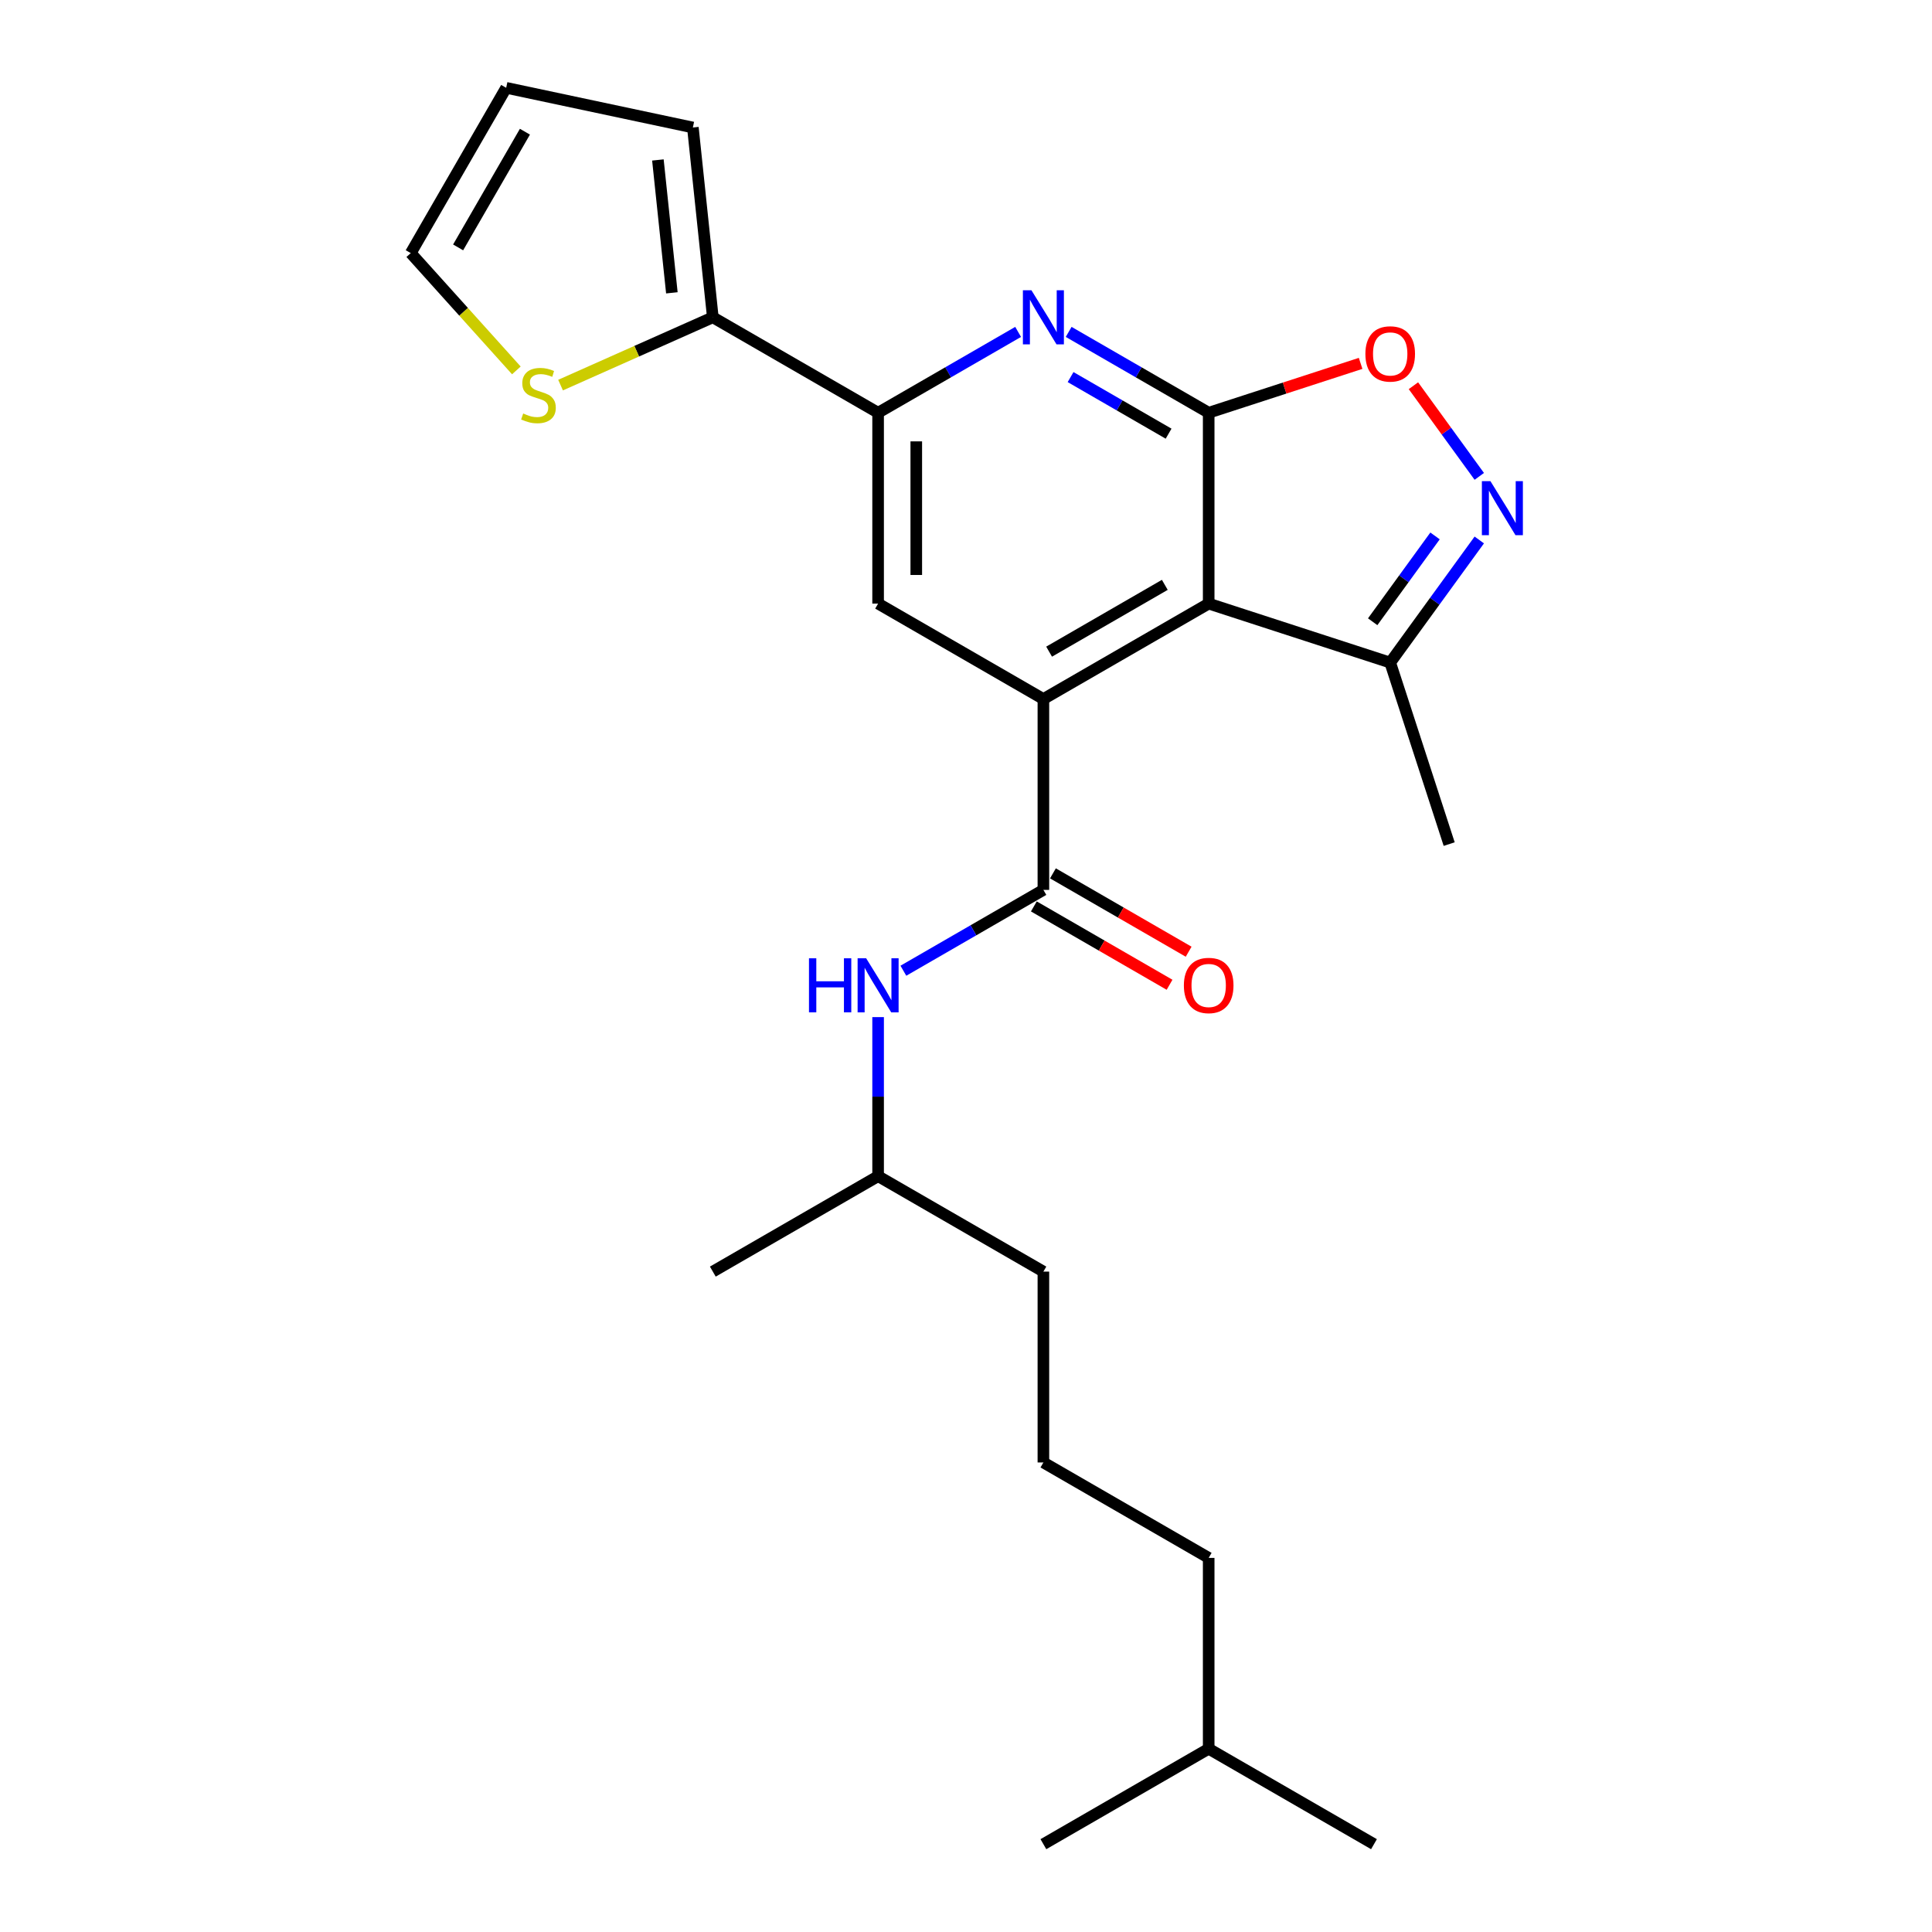 <?xml version='1.0' encoding='iso-8859-1'?>
<svg version='1.1' baseProfile='full'
              xmlns='http://www.w3.org/2000/svg'
                      xmlns:rdkit='http://www.rdkit.org/xml'
                      xmlns:xlink='http://www.w3.org/1999/xlink'
                  xml:space='preserve'
width='1000px' height='1000px' viewBox='0 0 1000 1000'>
<!-- END OF HEADER -->
<rect style='opacity:1.0;fill:#FFFFFF;stroke:none' width='1000' height='1000' x='0' y='0'> </rect>
<path class='bond-0' d='M 625.613,213.635 L 625.613,312.423' style='fill:none;fill-rule:evenodd;stroke:#000000;stroke-width:6px;stroke-linecap:butt;stroke-linejoin:miter;stroke-opacity:1' />
<path class='bond-2' d='M 625.613,213.635 L 589.376,192.713' style='fill:none;fill-rule:evenodd;stroke:#000000;stroke-width:6px;stroke-linecap:butt;stroke-linejoin:miter;stroke-opacity:1' />
<path class='bond-2' d='M 589.376,192.713 L 553.139,171.792' style='fill:none;fill-rule:evenodd;stroke:#0000FF;stroke-width:6px;stroke-linecap:butt;stroke-linejoin:miter;stroke-opacity:1' />
<path class='bond-2' d='M 604.863,224.469 L 579.497,209.824' style='fill:none;fill-rule:evenodd;stroke:#000000;stroke-width:6px;stroke-linecap:butt;stroke-linejoin:miter;stroke-opacity:1' />
<path class='bond-2' d='M 579.497,209.824 L 554.132,195.179' style='fill:none;fill-rule:evenodd;stroke:#0000FF;stroke-width:6px;stroke-linecap:butt;stroke-linejoin:miter;stroke-opacity:1' />
<path class='bond-5' d='M 625.613,213.635 L 664.933,200.859' style='fill:none;fill-rule:evenodd;stroke:#000000;stroke-width:6px;stroke-linecap:butt;stroke-linejoin:miter;stroke-opacity:1' />
<path class='bond-5' d='M 664.933,200.859 L 704.254,188.083' style='fill:none;fill-rule:evenodd;stroke:#FF0000;stroke-width:6px;stroke-linecap:butt;stroke-linejoin:miter;stroke-opacity:1' />
<path class='bond-1' d='M 625.613,312.423 L 540.06,361.817' style='fill:none;fill-rule:evenodd;stroke:#000000;stroke-width:6px;stroke-linecap:butt;stroke-linejoin:miter;stroke-opacity:1' />
<path class='bond-1' d='M 602.901,302.721 L 543.014,337.297' style='fill:none;fill-rule:evenodd;stroke:#000000;stroke-width:6px;stroke-linecap:butt;stroke-linejoin:miter;stroke-opacity:1' />
<path class='bond-8' d='M 625.613,312.423 L 719.566,342.95' style='fill:none;fill-rule:evenodd;stroke:#000000;stroke-width:6px;stroke-linecap:butt;stroke-linejoin:miter;stroke-opacity:1' />
<path class='bond-3' d='M 540.06,361.817 L 540.06,460.605' style='fill:none;fill-rule:evenodd;stroke:#000000;stroke-width:6px;stroke-linecap:butt;stroke-linejoin:miter;stroke-opacity:1' />
<path class='bond-7' d='M 540.06,361.817 L 454.507,312.423' style='fill:none;fill-rule:evenodd;stroke:#000000;stroke-width:6px;stroke-linecap:butt;stroke-linejoin:miter;stroke-opacity:1' />
<path class='bond-6' d='M 526.98,171.792 L 490.744,192.713' style='fill:none;fill-rule:evenodd;stroke:#0000FF;stroke-width:6px;stroke-linecap:butt;stroke-linejoin:miter;stroke-opacity:1' />
<path class='bond-6' d='M 490.744,192.713 L 454.507,213.635' style='fill:none;fill-rule:evenodd;stroke:#000000;stroke-width:6px;stroke-linecap:butt;stroke-linejoin:miter;stroke-opacity:1' />
<path class='bond-10' d='M 540.06,460.605 L 503.823,481.526' style='fill:none;fill-rule:evenodd;stroke:#000000;stroke-width:6px;stroke-linecap:butt;stroke-linejoin:miter;stroke-opacity:1' />
<path class='bond-10' d='M 503.823,481.526 L 467.586,502.448' style='fill:none;fill-rule:evenodd;stroke:#0000FF;stroke-width:6px;stroke-linecap:butt;stroke-linejoin:miter;stroke-opacity:1' />
<path class='bond-12' d='M 535.12,469.16 L 570.241,489.437' style='fill:none;fill-rule:evenodd;stroke:#000000;stroke-width:6px;stroke-linecap:butt;stroke-linejoin:miter;stroke-opacity:1' />
<path class='bond-12' d='M 570.241,489.437 L 605.361,509.714' style='fill:none;fill-rule:evenodd;stroke:#FF0000;stroke-width:6px;stroke-linecap:butt;stroke-linejoin:miter;stroke-opacity:1' />
<path class='bond-12' d='M 544.999,452.05 L 580.12,472.326' style='fill:none;fill-rule:evenodd;stroke:#000000;stroke-width:6px;stroke-linecap:butt;stroke-linejoin:miter;stroke-opacity:1' />
<path class='bond-12' d='M 580.12,472.326 L 615.24,492.603' style='fill:none;fill-rule:evenodd;stroke:#FF0000;stroke-width:6px;stroke-linecap:butt;stroke-linejoin:miter;stroke-opacity:1' />
<path class='bond-4' d='M 765.675,246.571 L 748.63,223.11' style='fill:none;fill-rule:evenodd;stroke:#0000FF;stroke-width:6px;stroke-linecap:butt;stroke-linejoin:miter;stroke-opacity:1' />
<path class='bond-4' d='M 748.63,223.11 L 731.585,199.65' style='fill:none;fill-rule:evenodd;stroke:#FF0000;stroke-width:6px;stroke-linecap:butt;stroke-linejoin:miter;stroke-opacity:1' />
<path class='bond-25' d='M 765.675,279.487 L 742.62,311.218' style='fill:none;fill-rule:evenodd;stroke:#0000FF;stroke-width:6px;stroke-linecap:butt;stroke-linejoin:miter;stroke-opacity:1' />
<path class='bond-25' d='M 742.62,311.218 L 719.566,342.95' style='fill:none;fill-rule:evenodd;stroke:#000000;stroke-width:6px;stroke-linecap:butt;stroke-linejoin:miter;stroke-opacity:1' />
<path class='bond-25' d='M 742.774,277.393 L 726.636,299.605' style='fill:none;fill-rule:evenodd;stroke:#0000FF;stroke-width:6px;stroke-linecap:butt;stroke-linejoin:miter;stroke-opacity:1' />
<path class='bond-25' d='M 726.636,299.605 L 710.498,321.817' style='fill:none;fill-rule:evenodd;stroke:#000000;stroke-width:6px;stroke-linecap:butt;stroke-linejoin:miter;stroke-opacity:1' />
<path class='bond-9' d='M 454.507,213.635 L 368.954,164.241' style='fill:none;fill-rule:evenodd;stroke:#000000;stroke-width:6px;stroke-linecap:butt;stroke-linejoin:miter;stroke-opacity:1' />
<path class='bond-26' d='M 454.507,213.635 L 454.507,312.423' style='fill:none;fill-rule:evenodd;stroke:#000000;stroke-width:6px;stroke-linecap:butt;stroke-linejoin:miter;stroke-opacity:1' />
<path class='bond-26' d='M 474.264,228.453 L 474.264,297.605' style='fill:none;fill-rule:evenodd;stroke:#000000;stroke-width:6px;stroke-linecap:butt;stroke-linejoin:miter;stroke-opacity:1' />
<path class='bond-17' d='M 719.566,342.95 L 750.093,436.903' style='fill:none;fill-rule:evenodd;stroke:#000000;stroke-width:6px;stroke-linecap:butt;stroke-linejoin:miter;stroke-opacity:1' />
<path class='bond-11' d='M 368.954,164.241 L 329.55,181.784' style='fill:none;fill-rule:evenodd;stroke:#000000;stroke-width:6px;stroke-linecap:butt;stroke-linejoin:miter;stroke-opacity:1' />
<path class='bond-11' d='M 329.55,181.784 L 290.146,199.328' style='fill:none;fill-rule:evenodd;stroke:#CCCC00;stroke-width:6px;stroke-linecap:butt;stroke-linejoin:miter;stroke-opacity:1' />
<path class='bond-13' d='M 368.954,164.241 L 358.628,65.994' style='fill:none;fill-rule:evenodd;stroke:#000000;stroke-width:6px;stroke-linecap:butt;stroke-linejoin:miter;stroke-opacity:1' />
<path class='bond-13' d='M 347.756,151.569 L 340.527,82.796' style='fill:none;fill-rule:evenodd;stroke:#000000;stroke-width:6px;stroke-linecap:butt;stroke-linejoin:miter;stroke-opacity:1' />
<path class='bond-16' d='M 454.507,526.457 L 454.507,567.622' style='fill:none;fill-rule:evenodd;stroke:#0000FF;stroke-width:6px;stroke-linecap:butt;stroke-linejoin:miter;stroke-opacity:1' />
<path class='bond-16' d='M 454.507,567.622 L 454.507,608.787' style='fill:none;fill-rule:evenodd;stroke:#000000;stroke-width:6px;stroke-linecap:butt;stroke-linejoin:miter;stroke-opacity:1' />
<path class='bond-14' d='M 267.267,191.716 L 239.936,161.362' style='fill:none;fill-rule:evenodd;stroke:#CCCC00;stroke-width:6px;stroke-linecap:butt;stroke-linejoin:miter;stroke-opacity:1' />
<path class='bond-14' d='M 239.936,161.362 L 212.604,131.008' style='fill:none;fill-rule:evenodd;stroke:#000000;stroke-width:6px;stroke-linecap:butt;stroke-linejoin:miter;stroke-opacity:1' />
<path class='bond-15' d='M 358.628,65.994 L 261.998,45.455' style='fill:none;fill-rule:evenodd;stroke:#000000;stroke-width:6px;stroke-linecap:butt;stroke-linejoin:miter;stroke-opacity:1' />
<path class='bond-27' d='M 212.604,131.008 L 261.998,45.455' style='fill:none;fill-rule:evenodd;stroke:#000000;stroke-width:6px;stroke-linecap:butt;stroke-linejoin:miter;stroke-opacity:1' />
<path class='bond-27' d='M 237.124,128.053 L 271.7,68.166' style='fill:none;fill-rule:evenodd;stroke:#000000;stroke-width:6px;stroke-linecap:butt;stroke-linejoin:miter;stroke-opacity:1' />
<path class='bond-19' d='M 454.507,608.787 L 540.06,658.181' style='fill:none;fill-rule:evenodd;stroke:#000000;stroke-width:6px;stroke-linecap:butt;stroke-linejoin:miter;stroke-opacity:1' />
<path class='bond-22' d='M 454.507,608.787 L 368.954,658.181' style='fill:none;fill-rule:evenodd;stroke:#000000;stroke-width:6px;stroke-linecap:butt;stroke-linejoin:miter;stroke-opacity:1' />
<path class='bond-18' d='M 540.06,756.969 L 540.06,658.181' style='fill:none;fill-rule:evenodd;stroke:#000000;stroke-width:6px;stroke-linecap:butt;stroke-linejoin:miter;stroke-opacity:1' />
<path class='bond-20' d='M 540.06,756.969 L 625.613,806.363' style='fill:none;fill-rule:evenodd;stroke:#000000;stroke-width:6px;stroke-linecap:butt;stroke-linejoin:miter;stroke-opacity:1' />
<path class='bond-21' d='M 625.613,806.363 L 625.613,905.151' style='fill:none;fill-rule:evenodd;stroke:#000000;stroke-width:6px;stroke-linecap:butt;stroke-linejoin:miter;stroke-opacity:1' />
<path class='bond-23' d='M 625.613,905.151 L 711.166,954.545' style='fill:none;fill-rule:evenodd;stroke:#000000;stroke-width:6px;stroke-linecap:butt;stroke-linejoin:miter;stroke-opacity:1' />
<path class='bond-24' d='M 625.613,905.151 L 540.06,954.545' style='fill:none;fill-rule:evenodd;stroke:#000000;stroke-width:6px;stroke-linecap:butt;stroke-linejoin:miter;stroke-opacity:1' />
<path  class='atom-3' d='M 533.876 150.252
L 543.043 165.07
Q 543.952 166.533, 545.414 169.18
Q 546.876 171.828, 546.955 171.986
L 546.955 150.252
L 550.67 150.252
L 550.67 178.229
L 546.837 178.229
L 536.997 162.028
Q 535.851 160.131, 534.626 157.958
Q 533.441 155.784, 533.085 155.113
L 533.085 178.229
L 529.45 178.229
L 529.45 150.252
L 533.876 150.252
' fill='#0000FF'/>
<path  class='atom-5' d='M 771.448 249.04
L 780.615 263.859
Q 781.524 265.321, 782.986 267.968
Q 784.448 270.616, 784.527 270.774
L 784.527 249.04
L 788.242 249.04
L 788.242 277.017
L 784.409 277.017
L 774.57 260.816
Q 773.424 258.919, 772.199 256.746
Q 771.013 254.573, 770.658 253.901
L 770.658 277.017
L 767.022 277.017
L 767.022 249.04
L 771.448 249.04
' fill='#0000FF'/>
<path  class='atom-6' d='M 706.723 183.187
Q 706.723 176.469, 710.043 172.715
Q 713.362 168.961, 719.566 168.961
Q 725.77 168.961, 729.089 172.715
Q 732.408 176.469, 732.408 183.187
Q 732.408 189.983, 729.05 193.856
Q 725.691 197.689, 719.566 197.689
Q 713.402 197.689, 710.043 193.856
Q 706.723 190.023, 706.723 183.187
M 719.566 194.527
Q 723.834 194.527, 726.125 191.682
Q 728.457 188.798, 728.457 183.187
Q 728.457 177.694, 726.125 174.928
Q 723.834 172.122, 719.566 172.122
Q 715.298 172.122, 712.967 174.888
Q 710.675 177.654, 710.675 183.187
Q 710.675 188.837, 712.967 191.682
Q 715.298 194.527, 719.566 194.527
' fill='#FF0000'/>
<path  class='atom-11' d='M 418.726 496.011
L 422.519 496.011
L 422.519 507.905
L 436.824 507.905
L 436.824 496.011
L 440.617 496.011
L 440.617 523.987
L 436.824 523.987
L 436.824 511.066
L 422.519 511.066
L 422.519 523.987
L 418.726 523.987
L 418.726 496.011
' fill='#0000FF'/>
<path  class='atom-11' d='M 448.323 496.011
L 457.49 510.829
Q 458.399 512.291, 459.861 514.938
Q 461.323 517.586, 461.402 517.744
L 461.402 496.011
L 465.117 496.011
L 465.117 523.987
L 461.284 523.987
L 451.444 507.786
Q 450.298 505.889, 449.073 503.716
Q 447.888 501.543, 447.532 500.871
L 447.532 523.987
L 443.897 523.987
L 443.897 496.011
L 448.323 496.011
' fill='#0000FF'/>
<path  class='atom-12' d='M 270.803 214.024
Q 271.119 214.142, 272.423 214.695
Q 273.727 215.249, 275.15 215.604
Q 276.612 215.92, 278.035 215.92
Q 280.682 215.92, 282.223 214.656
Q 283.764 213.352, 283.764 211.099
Q 283.764 209.558, 282.974 208.61
Q 282.223 207.662, 281.038 207.148
Q 279.852 206.634, 277.877 206.042
Q 275.387 205.291, 273.886 204.579
Q 272.423 203.868, 271.357 202.367
Q 270.329 200.865, 270.329 198.336
Q 270.329 194.819, 272.7 192.646
Q 275.111 190.473, 279.852 190.473
Q 283.093 190.473, 286.768 192.014
L 285.859 195.056
Q 282.5 193.673, 279.971 193.673
Q 277.244 193.673, 275.743 194.819
Q 274.241 195.926, 274.281 197.862
Q 274.281 199.363, 275.031 200.272
Q 275.822 201.181, 276.928 201.695
Q 278.074 202.209, 279.971 202.801
Q 282.5 203.592, 284.001 204.382
Q 285.503 205.172, 286.57 206.792
Q 287.676 208.373, 287.676 211.099
Q 287.676 214.972, 285.068 217.066
Q 282.5 219.121, 278.193 219.121
Q 275.703 219.121, 273.807 218.568
Q 271.949 218.054, 269.736 217.145
L 270.803 214.024
' fill='#CCCC00'/>
<path  class='atom-13' d='M 612.77 510.078
Q 612.77 503.36, 616.09 499.607
Q 619.409 495.853, 625.613 495.853
Q 631.817 495.853, 635.136 499.607
Q 638.455 503.36, 638.455 510.078
Q 638.455 516.875, 635.096 520.747
Q 631.738 524.58, 625.613 524.58
Q 619.448 524.58, 616.09 520.747
Q 612.77 516.914, 612.77 510.078
M 625.613 521.419
Q 629.88 521.419, 632.172 518.574
Q 634.504 515.689, 634.504 510.078
Q 634.504 504.585, 632.172 501.819
Q 629.88 499.014, 625.613 499.014
Q 621.345 499.014, 619.014 501.78
Q 616.722 504.546, 616.722 510.078
Q 616.722 515.729, 619.014 518.574
Q 621.345 521.419, 625.613 521.419
' fill='#FF0000'/>
</svg>
